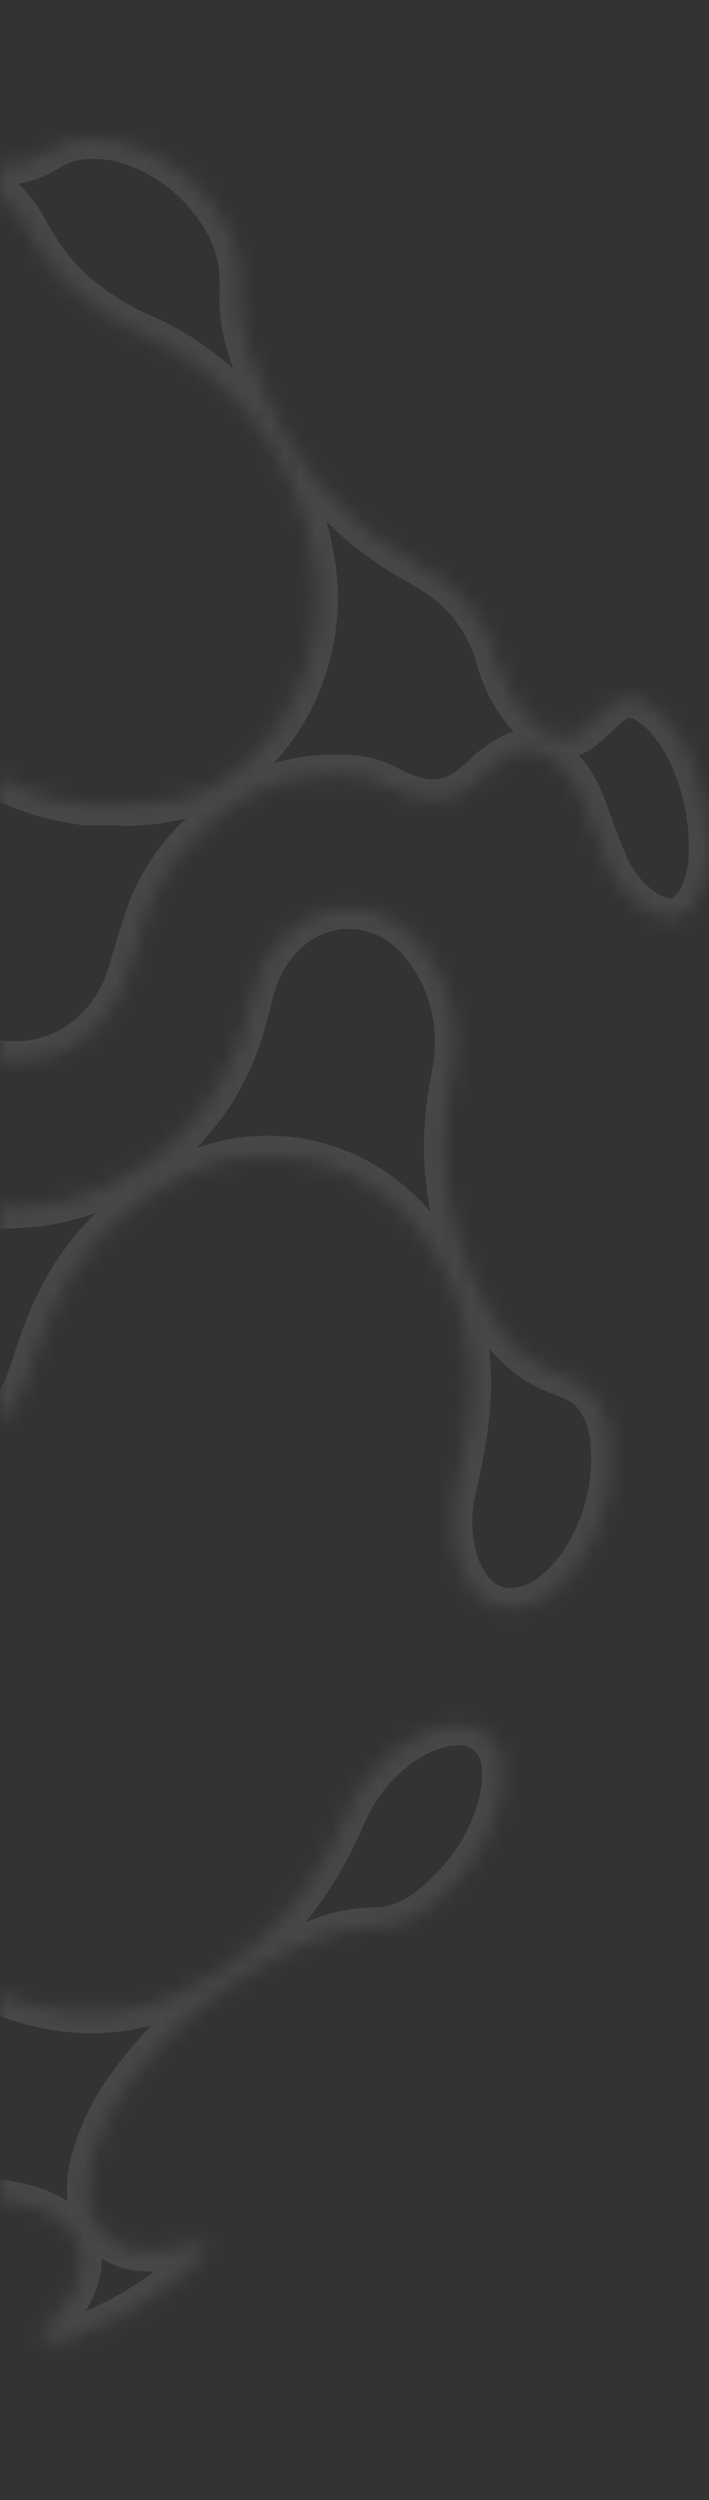 <svg width="46" height="162" viewBox="0 0 46 162" fill="none" xmlns="http://www.w3.org/2000/svg">
<rect x="0" y="0" width="46" height="162" fill="#333333" stroke="none"/>
<mask id="path-1-inside-1_386_347" fill="white">
<path d="M13.424 145.53C13.336 145.848 13.161 146.135 12.921 146.356C12.422 146.865 11.899 147.348 11.354 147.803C9.539 149.237 7.534 150.398 5.398 151.248C4.921 151.437 4.433 151.592 3.937 151.713C3.626 151.775 3.31 151.803 2.994 151.796C2.763 151.796 2.662 151.615 2.742 151.383C2.881 151.064 3.072 150.772 3.307 150.52C3.7 150.04 4.093 149.564 4.435 149.053C4.775 148.535 5.027 147.962 5.181 147.358C5.35 146.766 5.339 146.135 5.151 145.548C4.963 144.962 4.606 144.447 4.128 144.073C3.561 143.605 2.911 143.254 2.213 143.04C1.432 142.764 0.619 142.59 -0.205 142.523C-1.213 142.445 -2.19 142.358 -3.178 142.239C-3.561 142.185 -3.938 142.09 -4.302 141.955C-4.84 141.78 -5.32 141.454 -5.687 141.014C-6.053 140.574 -6.293 140.037 -6.378 139.465C-6.455 138.947 -6.606 138.444 -6.826 137.972C-7.052 137.485 -7.388 137.061 -7.806 136.734C-8.224 136.407 -8.712 136.186 -9.229 136.091C-10.674 135.812 -12.168 136.009 -13.497 136.654C-14.432 137.083 -15.324 137.602 -16.163 138.204C-16.793 138.642 -17.469 139.005 -18.178 139.289C-19.401 139.791 -20.711 140.03 -22.027 139.992C-23.67 139.991 -25.271 139.459 -26.603 138.473C-27.756 137.651 -28.55 136.4 -28.815 134.986C-28.969 134.022 -28.891 133.034 -28.588 132.108C-28.422 131.535 -28.25 130.966 -28.124 130.383C-27.979 129.675 -27.931 128.95 -27.983 128.228C-28.022 127.382 -28.121 126.539 -28.28 125.707C-28.74 123.399 -29.761 121.247 -31.248 119.451C-32.479 117.965 -33.943 116.701 -35.581 115.711C-36.595 115.114 -37.667 114.629 -38.781 114.265C-39.789 113.913 -40.797 113.578 -41.829 113.231C-42.941 112.855 -43.975 112.274 -44.883 111.516C-46.113 110.512 -46.962 109.097 -47.281 107.518C-47.532 106.216 -47.514 104.875 -47.226 103.581C-47.023 102.709 -46.865 101.826 -46.752 100.936C-46.585 99.652 -46.556 98.353 -46.666 97.062C-46.782 95.972 -46.967 94.892 -47.221 93.828C-47.758 91.796 -48.63 89.874 -49.8 88.145C-50.82 86.59 -52.012 85.162 -53.353 83.888C-54.336 82.914 -55.497 82.148 -56.769 81.636C-57.383 81.399 -58.023 81.236 -58.674 81.15C-60.901 80.906 -62.956 79.808 -64.428 78.076C-65.808 76.507 -66.625 74.503 -66.746 72.394C-66.829 71.198 -66.707 69.996 -66.383 68.845C-65.846 66.868 -65.675 64.805 -65.879 62.764C-65.993 61.282 -66.319 59.825 -66.846 58.44C-67.582 56.426 -68.635 54.55 -69.965 52.887C-71.495 50.996 -73.47 49.538 -75.704 48.651C-77.304 47.979 -79.014 47.628 -80.743 47.617C-83.219 47.592 -85.648 48.311 -87.731 49.684C-91.587 52.152 -94.387 56.027 -95.567 60.527C-95.811 61.544 -96.169 62.529 -96.635 63.462C-97.329 64.821 -98.419 65.924 -99.754 66.618C-100.646 67.105 -101.684 67.23 -102.662 66.968C-103.64 66.707 -104.487 66.079 -105.034 65.208C-105.575 64.373 -105.945 63.435 -106.122 62.449C-106.581 60.158 -106.309 57.776 -105.346 55.656C-104.752 54.362 -103.852 53.241 -102.726 52.396C-102.103 51.91 -101.363 51.607 -100.585 51.518C-100.32 51.49 -100.052 51.499 -99.789 51.544C-99.285 51.611 -98.826 51.704 -98.353 51.791C-96.49 52.087 -94.583 51.833 -92.856 51.058C-91.404 50.419 -90.047 49.574 -88.825 48.547C-85.686 46.02 -83.334 42.609 -82.058 38.732C-81.798 37.899 -81.441 37.101 -80.995 36.355C-79.711 34.26 -77.697 32.745 -75.362 32.119C-73.918 31.708 -72.379 31.828 -71.013 32.46C-70.254 32.805 -69.57 33.303 -69.002 33.924C-68.435 34.545 -67.994 35.277 -67.708 36.076C-67.189 37.46 -67.084 38.971 -67.406 40.416C-67.498 40.906 -67.616 41.39 -67.758 41.868C-68.071 42.865 -68.287 43.891 -68.403 44.931C-68.553 46.018 -68.582 47.118 -68.489 48.212C-68.383 49.504 -68.127 50.778 -67.728 52.008C-66.631 55.312 -64.636 58.227 -61.979 60.408C-60.43 61.676 -58.595 62.524 -56.643 62.873C-55.633 63.037 -54.655 63.359 -53.741 63.828C-52.594 64.422 -51.599 65.282 -50.834 66.339C-50.068 67.396 -49.554 68.622 -49.332 69.919C-49.1 71.172 -49.115 72.46 -49.377 73.706C-49.67 75.243 -49.88 76.795 -50.007 78.355C-50.059 79.177 -50.035 80.002 -49.937 80.82C-49.811 82.135 -49.54 83.431 -49.13 84.684C-47.734 88.964 -44.898 92.596 -41.129 94.928C-39.2 96.154 -37.061 96.991 -34.826 97.392C-33.295 97.691 -31.731 97.766 -30.18 97.614C-26.919 97.303 -23.789 96.146 -21.085 94.251C-18.908 92.675 -17.128 90.591 -15.89 88.171C-15.225 86.895 -14.686 85.554 -14.283 84.167C-13.986 83.084 -13.505 82.063 -12.862 81.15C-11.456 79.138 -9.336 77.771 -6.957 77.343C-5.806 77.115 -4.618 77.203 -3.511 77.596C-1.871 78.177 -0.13 78.399 1.599 78.247C4.993 77.999 8.224 76.652 10.825 74.402C13.427 72.152 15.264 69.114 16.075 65.724C16.221 65.146 16.367 64.567 16.538 63.994C16.93 62.567 17.724 61.291 18.821 60.326C19.824 59.44 21.095 58.934 22.418 58.895C23.31 58.86 24.198 59.033 25.015 59.402C25.832 59.771 26.557 60.325 27.134 61.023C28.294 62.355 29.067 63.992 29.367 65.75C29.584 67.03 29.567 68.341 29.316 69.614C28.98 71.224 28.811 72.866 28.812 74.512C28.861 77.287 29.439 80.025 30.515 82.571C30.962 83.678 31.512 84.739 32.158 85.738C33.003 87.062 34.191 88.119 35.589 88.791C35.877 88.925 36.174 89.028 36.466 89.152C36.758 89.276 37.146 89.426 37.474 89.597C38.085 89.917 38.587 90.419 38.915 91.038C39.314 91.785 39.553 92.611 39.615 93.461C39.803 95.787 39.331 98.12 38.255 100.177C37.683 101.313 36.885 102.312 35.912 103.111C35.117 103.826 34.092 104.214 33.035 104.201C32.57 104.192 32.114 104.075 31.699 103.859C31.285 103.644 30.923 103.335 30.641 102.956C30.197 102.392 29.868 101.742 29.674 101.045C29.257 99.601 29.22 98.07 29.568 96.607C29.886 95.223 30.163 93.833 30.354 92.428C30.543 91.118 30.599 89.792 30.52 88.471C30.35 84.79 28.848 81.307 26.308 78.701C24.469 76.806 22.101 75.543 19.532 75.085C16.962 74.628 14.318 75 11.963 76.15C8.87 77.611 6.255 79.96 4.435 82.912C3.608 84.32 2.932 85.817 2.42 87.375C2.218 87.959 2.042 88.558 1.825 89.142C1.424 90.311 0.788 91.382 -0.04 92.285C-0.869 93.188 -1.873 93.903 -2.987 94.386C-3.906 94.787 -4.89 95.009 -5.889 95.042C-6.982 95.038 -8.072 94.912 -9.139 94.665C-9.876 94.505 -10.627 94.421 -11.381 94.412C-11.598 94.412 -11.819 94.38 -12.036 94.38H-13.129L-13.492 94.412C-16.819 94.542 -20.037 95.659 -22.758 97.625C-24.729 98.968 -26.47 100.635 -27.913 102.558C-29.87 105.204 -30.922 108.438 -30.907 111.758C-30.891 115.079 -29.809 118.302 -27.827 120.929C-25.655 123.856 -22.548 125.908 -19.05 126.725C-18.576 126.844 -18.097 126.932 -17.624 127.051C-16.6 127.288 -15.643 127.764 -14.827 128.44C-14.052 129.124 -13.482 130.02 -13.185 131.023C-12.966 131.736 -12.625 132.403 -12.177 132.992C-11.705 133.633 -11.077 134.135 -10.354 134.448C-9.632 134.76 -8.843 134.87 -8.065 134.769C-7.241 134.674 -6.438 134.442 -5.687 134.082C-5.439 133.975 -5.224 133.799 -5.066 133.575C-4.909 133.351 -4.815 133.086 -4.795 132.811C-4.557 131.041 -4.756 129.238 -5.375 127.567C-5.873 126.264 -6.582 125.055 -7.471 123.992C-9.183 121.919 -11.516 120.486 -14.107 119.916C-14.792 119.746 -15.487 119.611 -16.168 119.436C-17.308 119.168 -18.375 118.638 -19.287 117.886C-20.461 116.852 -21.263 115.444 -21.564 113.887C-21.79 112.887 -21.817 111.85 -21.644 110.838C-21.471 109.826 -21.101 108.86 -20.556 107.998C-19.901 106.912 -19.039 105.973 -18.02 105.238C-17.002 104.503 -15.849 103.987 -14.631 103.721C-13.283 103.362 -11.867 103.362 -10.519 103.721C-9.861 103.903 -9.231 104.181 -8.65 104.547C-7.275 105.375 -6.18 106.613 -5.511 108.096C-5.228 108.736 -5.057 109.421 -5.007 110.121C-4.919 111.443 -5.09 112.769 -5.511 114.022C-6.056 115.574 -6.325 117.213 -6.307 118.862C-6.263 120.991 -5.732 123.079 -4.755 124.958C-3.733 126.946 -2.027 128.474 0.032 129.246C1.411 129.813 2.858 130.186 4.335 130.357C6.789 130.635 9.272 130.254 11.54 129.251C14.994 127.714 17.955 125.206 20.08 122.019C20.976 120.68 21.744 119.257 22.373 117.767C23.134 115.943 24.365 114.366 25.935 113.206C26.712 112.642 27.575 112.218 28.49 111.95C29.146 111.76 29.837 111.734 30.505 111.873C31.021 111.997 31.489 112.277 31.849 112.677C32.208 113.076 32.442 113.577 32.521 114.115C32.627 114.832 32.61 115.563 32.47 116.274C32.044 118.414 31.032 120.385 29.553 121.957C28.946 122.641 28.27 123.257 27.538 123.796C26.583 124.498 25.442 124.884 24.267 124.902C23.145 124.912 22.032 125.118 20.977 125.511C17.433 126.792 14.189 128.819 11.454 131.462C10.245 132.623 9.145 133.898 8.169 135.27C7.125 136.719 6.35 138.353 5.882 140.09C5.709 140.739 5.631 141.411 5.65 142.084C5.646 142.979 5.955 143.845 6.521 144.526C7.087 145.208 7.871 145.659 8.733 145.798C9.552 145.934 10.388 145.91 11.197 145.726C11.671 145.628 12.145 145.509 12.623 145.411C12.813 145.377 13.006 145.367 13.198 145.38C13.268 145.369 13.344 145.468 13.424 145.53Z"/>
</mask>
<path d="M13.424 145.53C13.336 145.848 13.161 146.135 12.921 146.356C12.422 146.865 11.899 147.348 11.354 147.803C9.539 149.237 7.534 150.398 5.398 151.248C4.921 151.437 4.433 151.592 3.937 151.713C3.626 151.775 3.31 151.803 2.994 151.796C2.763 151.796 2.662 151.615 2.742 151.383C2.881 151.064 3.072 150.772 3.307 150.52C3.7 150.04 4.093 149.564 4.435 149.053C4.775 148.535 5.027 147.962 5.181 147.358C5.35 146.766 5.339 146.135 5.151 145.548C4.963 144.962 4.606 144.447 4.128 144.073C3.561 143.605 2.911 143.254 2.213 143.04C1.432 142.764 0.619 142.59 -0.205 142.523C-1.213 142.445 -2.19 142.358 -3.178 142.239C-3.561 142.185 -3.938 142.09 -4.302 141.955C-4.84 141.78 -5.32 141.454 -5.687 141.014C-6.053 140.574 -6.293 140.037 -6.378 139.465C-6.455 138.947 -6.606 138.444 -6.826 137.972C-7.052 137.485 -7.388 137.061 -7.806 136.734C-8.224 136.407 -8.712 136.186 -9.229 136.091C-10.674 135.812 -12.168 136.009 -13.497 136.654C-14.432 137.083 -15.324 137.602 -16.163 138.204C-16.793 138.642 -17.469 139.005 -18.178 139.289C-19.401 139.791 -20.711 140.03 -22.027 139.992C-23.67 139.991 -25.271 139.459 -26.603 138.473C-27.756 137.651 -28.55 136.4 -28.815 134.986C-28.969 134.022 -28.891 133.034 -28.588 132.108C-28.422 131.535 -28.25 130.966 -28.124 130.383C-27.979 129.675 -27.931 128.95 -27.983 128.228C-28.022 127.382 -28.121 126.539 -28.28 125.707C-28.74 123.399 -29.761 121.247 -31.248 119.451C-32.479 117.965 -33.943 116.701 -35.581 115.711C-36.595 115.114 -37.667 114.629 -38.781 114.265C-39.789 113.913 -40.797 113.578 -41.829 113.231C-42.941 112.855 -43.975 112.274 -44.883 111.516C-46.113 110.512 -46.962 109.097 -47.281 107.518C-47.532 106.216 -47.514 104.875 -47.226 103.581C-47.023 102.709 -46.865 101.826 -46.752 100.936C-46.585 99.652 -46.556 98.353 -46.666 97.062C-46.782 95.972 -46.967 94.892 -47.221 93.828C-47.758 91.796 -48.63 89.874 -49.8 88.145C-50.82 86.59 -52.012 85.162 -53.353 83.888C-54.336 82.914 -55.497 82.148 -56.769 81.636C-57.383 81.399 -58.023 81.236 -58.674 81.15C-60.901 80.906 -62.956 79.808 -64.428 78.076C-65.808 76.507 -66.625 74.503 -66.746 72.394C-66.829 71.198 -66.707 69.996 -66.383 68.845C-65.846 66.868 -65.675 64.805 -65.879 62.764C-65.993 61.282 -66.319 59.825 -66.846 58.44C-67.582 56.426 -68.635 54.55 -69.965 52.887C-71.495 50.996 -73.47 49.538 -75.704 48.651C-77.304 47.979 -79.014 47.628 -80.743 47.617C-83.219 47.592 -85.648 48.311 -87.731 49.684C-91.587 52.152 -94.387 56.027 -95.567 60.527C-95.811 61.544 -96.169 62.529 -96.635 63.462C-97.329 64.821 -98.419 65.924 -99.754 66.618C-100.646 67.105 -101.684 67.23 -102.662 66.968C-103.64 66.707 -104.487 66.079 -105.034 65.208C-105.575 64.373 -105.945 63.435 -106.122 62.449C-106.581 60.158 -106.309 57.776 -105.346 55.656C-104.752 54.362 -103.852 53.241 -102.726 52.396C-102.103 51.91 -101.363 51.607 -100.585 51.518C-100.32 51.49 -100.052 51.499 -99.789 51.544C-99.285 51.611 -98.826 51.704 -98.353 51.791C-96.49 52.087 -94.583 51.833 -92.856 51.058C-91.404 50.419 -90.047 49.574 -88.825 48.547C-85.686 46.02 -83.334 42.609 -82.058 38.732C-81.798 37.899 -81.441 37.101 -80.995 36.355C-79.711 34.26 -77.697 32.745 -75.362 32.119C-73.918 31.708 -72.379 31.828 -71.013 32.46C-70.254 32.805 -69.57 33.303 -69.002 33.924C-68.435 34.545 -67.994 35.277 -67.708 36.076C-67.189 37.46 -67.084 38.971 -67.406 40.416C-67.498 40.906 -67.616 41.39 -67.758 41.868C-68.071 42.865 -68.287 43.891 -68.403 44.931C-68.553 46.018 -68.582 47.118 -68.489 48.212C-68.383 49.504 -68.127 50.778 -67.728 52.008C-66.631 55.312 -64.636 58.227 -61.979 60.408C-60.43 61.676 -58.595 62.524 -56.643 62.873C-55.633 63.037 -54.655 63.359 -53.741 63.828C-52.594 64.422 -51.599 65.282 -50.834 66.339C-50.068 67.396 -49.554 68.622 -49.332 69.919C-49.1 71.172 -49.115 72.46 -49.377 73.706C-49.67 75.243 -49.88 76.795 -50.007 78.355C-50.059 79.177 -50.035 80.002 -49.937 80.82C-49.811 82.135 -49.54 83.431 -49.13 84.684C-47.734 88.964 -44.898 92.596 -41.129 94.928C-39.2 96.154 -37.061 96.991 -34.826 97.392C-33.295 97.691 -31.731 97.766 -30.18 97.614C-26.919 97.303 -23.789 96.146 -21.085 94.251C-18.908 92.675 -17.128 90.591 -15.89 88.171C-15.225 86.895 -14.686 85.554 -14.283 84.167C-13.986 83.084 -13.505 82.063 -12.862 81.15C-11.456 79.138 -9.336 77.771 -6.957 77.343C-5.806 77.115 -4.618 77.203 -3.511 77.596C-1.871 78.177 -0.13 78.399 1.599 78.247C4.993 77.999 8.224 76.652 10.825 74.402C13.427 72.152 15.264 69.114 16.075 65.724C16.221 65.146 16.367 64.567 16.538 63.994C16.93 62.567 17.724 61.291 18.821 60.326C19.824 59.44 21.095 58.934 22.418 58.895C23.31 58.86 24.198 59.033 25.015 59.402C25.832 59.771 26.557 60.325 27.134 61.023C28.294 62.355 29.067 63.992 29.367 65.75C29.584 67.03 29.567 68.341 29.316 69.614C28.98 71.224 28.811 72.866 28.812 74.512C28.861 77.287 29.439 80.025 30.515 82.571C30.962 83.678 31.512 84.739 32.158 85.738C33.003 87.062 34.191 88.119 35.589 88.791C35.877 88.925 36.174 89.028 36.466 89.152C36.758 89.276 37.146 89.426 37.474 89.597C38.085 89.917 38.587 90.419 38.915 91.038C39.314 91.785 39.553 92.611 39.615 93.461C39.803 95.787 39.331 98.12 38.255 100.177C37.683 101.313 36.885 102.312 35.912 103.111C35.117 103.826 34.092 104.214 33.035 104.201C32.57 104.192 32.114 104.075 31.699 103.859C31.285 103.644 30.923 103.335 30.641 102.956C30.197 102.392 29.868 101.742 29.674 101.045C29.257 99.601 29.22 98.07 29.568 96.607C29.886 95.223 30.163 93.833 30.354 92.428C30.543 91.118 30.599 89.792 30.52 88.471C30.35 84.79 28.848 81.307 26.308 78.701C24.469 76.806 22.101 75.543 19.532 75.085C16.962 74.628 14.318 75 11.963 76.15C8.87 77.611 6.255 79.96 4.435 82.912C3.608 84.32 2.932 85.817 2.42 87.375C2.218 87.959 2.042 88.558 1.825 89.142C1.424 90.311 0.788 91.382 -0.04 92.285C-0.869 93.188 -1.873 93.903 -2.987 94.386C-3.906 94.787 -4.89 95.009 -5.889 95.042C-6.982 95.038 -8.072 94.912 -9.139 94.665C-9.876 94.505 -10.627 94.421 -11.381 94.412C-11.598 94.412 -11.819 94.38 -12.036 94.38H-13.129L-13.492 94.412C-16.819 94.542 -20.037 95.659 -22.758 97.625C-24.729 98.968 -26.47 100.635 -27.913 102.558C-29.87 105.204 -30.922 108.438 -30.907 111.758C-30.891 115.079 -29.809 118.302 -27.827 120.929C-25.655 123.856 -22.548 125.908 -19.05 126.725C-18.576 126.844 -18.097 126.932 -17.624 127.051C-16.6 127.288 -15.643 127.764 -14.827 128.44C-14.052 129.124 -13.482 130.02 -13.185 131.023C-12.966 131.736 -12.625 132.403 -12.177 132.992C-11.705 133.633 -11.077 134.135 -10.354 134.448C-9.632 134.76 -8.843 134.87 -8.065 134.769C-7.241 134.674 -6.438 134.442 -5.687 134.082C-5.439 133.975 -5.224 133.799 -5.066 133.575C-4.909 133.351 -4.815 133.086 -4.795 132.811C-4.557 131.041 -4.756 129.238 -5.375 127.567C-5.873 126.264 -6.582 125.055 -7.471 123.992C-9.183 121.919 -11.516 120.486 -14.107 119.916C-14.792 119.746 -15.487 119.611 -16.168 119.436C-17.308 119.168 -18.375 118.638 -19.287 117.886C-20.461 116.852 -21.263 115.444 -21.564 113.887C-21.79 112.887 -21.817 111.85 -21.644 110.838C-21.471 109.826 -21.101 108.86 -20.556 107.998C-19.901 106.912 -19.039 105.973 -18.02 105.238C-17.002 104.503 -15.849 103.987 -14.631 103.721C-13.283 103.362 -11.867 103.362 -10.519 103.721C-9.861 103.903 -9.231 104.181 -8.65 104.547C-7.275 105.375 -6.18 106.613 -5.511 108.096C-5.228 108.736 -5.057 109.421 -5.007 110.121C-4.919 111.443 -5.09 112.769 -5.511 114.022C-6.056 115.574 -6.325 117.213 -6.307 118.862C-6.263 120.991 -5.732 123.079 -4.755 124.958C-3.733 126.946 -2.027 128.474 0.032 129.246C1.411 129.813 2.858 130.186 4.335 130.357C6.789 130.635 9.272 130.254 11.54 129.251C14.994 127.714 17.955 125.206 20.08 122.019C20.976 120.68 21.744 119.257 22.373 117.767C23.134 115.943 24.365 114.366 25.935 113.206C26.712 112.642 27.575 112.218 28.49 111.95C29.146 111.76 29.837 111.734 30.505 111.873C31.021 111.997 31.489 112.277 31.849 112.677C32.208 113.076 32.442 113.577 32.521 114.115C32.627 114.832 32.61 115.563 32.47 116.274C32.044 118.414 31.032 120.385 29.553 121.957C28.946 122.641 28.27 123.257 27.538 123.796C26.583 124.498 25.442 124.884 24.267 124.902C23.145 124.912 22.032 125.118 20.977 125.511C17.433 126.792 14.189 128.819 11.454 131.462C10.245 132.623 9.145 133.898 8.169 135.27C7.125 136.719 6.35 138.353 5.882 140.09C5.709 140.739 5.631 141.411 5.65 142.084C5.646 142.979 5.955 143.845 6.521 144.526C7.087 145.208 7.871 145.659 8.733 145.798C9.552 145.934 10.388 145.91 11.197 145.726C11.671 145.628 12.145 145.509 12.623 145.411C12.813 145.377 13.006 145.367 13.198 145.38C13.268 145.369 13.344 145.468 13.424 145.53Z" stroke="white" stroke-opacity="0.1" stroke-width="2.613" mask="url(#path-1-inside-1_386_347)"/>
<mask id="path-2-inside-2_386_347" fill="white">
<path d="M7.368 52.18C8.763 52.259 10.162 52.138 11.525 51.818C13.34 51.394 14.999 50.445 16.306 49.085C18.485 46.945 19.931 44.14 20.428 41.088C20.733 39.237 20.673 37.342 20.252 35.514C19.717 32.843 18.639 30.318 17.088 28.102C15.538 25.887 13.549 24.031 11.253 22.656C10.643 22.295 10.012 21.972 9.363 21.69C7.812 21.023 6.363 20.13 5.06 19.04C3.887 18.014 2.894 16.791 2.123 15.423C1.926 15.077 1.73 14.736 1.523 14.39C1.073 13.646 0.494 12.993 -0.185 12.463C-0.97 11.844 -1.894 11.438 -2.873 11.283C-3.851 11.128 -4.852 11.228 -5.783 11.575C-6.527 11.812 -7.239 12.148 -7.899 12.572C-9.001 13.263 -10.238 13.697 -11.522 13.842C-11.911 13.886 -12.303 13.886 -12.691 13.842C-14.808 13.612 -16.817 12.77 -18.485 11.415C-19.795 10.383 -20.653 8.862 -20.874 7.183C-21.071 5.774 -20.965 4.336 -20.561 2.973C-20.479 2.687 -20.367 2.409 -20.229 2.147C-20.054 1.801 -19.795 1.508 -19.476 1.296C-19.157 1.085 -18.789 0.963 -18.41 0.943C-17.317 0.857 -16.217 0.92 -15.14 1.129C-13.365 1.438 -11.639 1.987 -10.005 2.761C-9.433 3.037 -8.885 3.364 -8.368 3.738C-7.473 4.4 -6.763 5.29 -6.307 6.321C-5.701 7.639 -4.748 8.757 -3.556 9.55C-2.383 10.375 -0.975 10.775 0.445 10.686C1.396 10.611 2.316 10.307 3.13 9.798C3.584 9.506 4.078 9.288 4.597 9.152C4.808 9.105 5.025 9.059 5.237 9.033C6.548 8.89 7.874 9.089 9.091 9.612C11.308 10.502 13.18 12.113 14.417 14.199C15.197 15.476 15.593 16.96 15.556 18.466C15.556 18.564 15.556 18.668 15.556 18.766C15.488 20.113 15.684 21.46 16.13 22.728C16.731 24.681 17.55 26.557 18.569 28.318C20.573 31.738 23.438 34.543 26.862 36.439C27.412 36.749 27.961 37.079 28.485 37.441C30.308 38.684 31.63 40.564 32.203 42.731C32.579 44.079 33.241 45.325 34.143 46.378C34.47 46.779 34.854 47.127 35.282 47.411C35.632 47.667 36.051 47.805 36.481 47.805C36.911 47.805 37.33 47.667 37.68 47.411C38.072 47.117 38.444 46.796 38.794 46.451C39.126 46.161 39.429 45.831 39.802 45.578C40.097 45.352 40.453 45.225 40.821 45.212C41.189 45.199 41.552 45.301 41.862 45.505C42.557 45.925 43.16 46.488 43.631 47.158C44.021 47.671 44.358 48.223 44.639 48.806C45.646 50.952 46.107 53.325 45.979 55.703C45.923 56.474 45.738 57.229 45.43 57.935C45.266 58.325 45.026 58.677 44.724 58.968C44.48 59.214 44.174 59.386 43.841 59.463C43.507 59.541 43.158 59.521 42.835 59.407C42.369 59.261 41.934 59.028 41.55 58.72C40.724 58.093 40.055 57.273 39.6 56.328C39.283 55.657 39.021 54.959 38.754 54.262C38.441 53.451 38.169 52.624 37.837 51.823C37.565 51.153 37.193 50.531 36.733 49.979C36.514 49.713 36.271 49.469 36.008 49.251C35.617 48.906 35.136 48.688 34.624 48.625C34.113 48.562 33.595 48.655 33.136 48.894C32.5 49.212 31.916 49.631 31.407 50.134C31.085 50.434 30.752 50.728 30.399 50.997C29.776 51.487 29.023 51.772 28.238 51.813C27.753 51.824 27.27 51.754 26.807 51.606C26.248 51.436 25.708 51.208 25.195 50.925C24.328 50.465 23.368 50.223 22.393 50.217C22.151 50.217 21.889 50.217 21.663 50.217C19.116 50.161 16.628 50.997 14.608 52.588C14.042 53.021 13.499 53.485 12.981 53.978C11.23 55.594 9.937 57.664 9.237 59.97C8.93 60.916 8.643 61.871 8.366 62.827C8.056 63.984 7.512 65.062 6.768 65.989C6.024 66.918 5.076 67.654 4.002 68.136C2.927 68.618 1.757 68.833 0.586 68.763C-1.227 68.669 -2.965 67.99 -4.38 66.823C-5.794 65.656 -6.813 64.06 -7.29 62.264C-7.76 60.527 -7.795 58.697 -7.39 56.943C-6.987 55.038 -6.872 53.082 -7.048 51.141C-7.263 48.646 -8.049 46.237 -9.34 44.11C-11.245 40.808 -14.046 38.146 -17.402 36.449C-19.021 35.643 -20.754 35.1 -22.536 34.843C-23.424 34.693 -24.322 34.611 -25.222 34.6C-27.663 34.592 -30.081 35.087 -32.332 36.057C-34.583 37.027 -36.62 38.452 -38.322 40.246C-39.548 41.537 -40.533 43.046 -41.23 44.699C-41.668 45.733 -42.041 46.766 -42.419 47.835C-42.898 49.324 -43.74 50.664 -44.865 51.726C-45.99 52.788 -47.361 53.538 -48.848 53.905C-50.903 54.471 -53.092 54.203 -54.959 53.157C-56.826 52.111 -58.229 50.368 -58.875 48.29C-59.254 47.151 -59.379 45.941 -59.241 44.746C-59.103 43.552 -58.706 42.404 -58.079 41.388C-57.397 40.231 -56.48 39.236 -55.392 38.472C-54.304 37.708 -53.07 37.191 -51.771 36.955C-50.431 36.715 -49.056 36.772 -47.74 37.121C-46.555 37.402 -45.343 37.542 -44.127 37.539C-41.764 37.642 -39.407 37.225 -37.214 36.315C-34.777 35.347 -32.551 33.895 -30.664 32.042C-28.861 30.24 -27.514 28.015 -26.739 25.559C-26.688 25.394 -26.638 25.223 -26.582 25.043C-26.276 24.036 -25.756 23.111 -25.059 22.335C-24.362 21.56 -23.506 20.953 -22.552 20.558C-21.526 20.098 -20.421 19.849 -19.302 19.825C-18.021 19.788 -16.746 20.02 -15.556 20.505C-14.365 20.991 -13.284 21.721 -12.379 22.651C-11.274 23.687 -10.523 25.06 -10.237 26.567C-10.197 26.761 -10.167 26.958 -10.146 27.155C-10.041 28.375 -10.111 29.604 -10.353 30.803C-10.551 31.677 -10.653 32.571 -10.655 33.468C-10.659 35.016 -10.459 36.558 -10.061 38.051C-9.664 39.497 -9.09 40.886 -8.353 42.184C-6.661 45.232 -4.273 47.815 -1.394 49.71C0.453 50.885 2.507 51.675 4.652 52.035C5.035 52.111 5.422 52.161 5.811 52.185C6.375 52.2 6.96 52.18 7.368 52.18Z"/>
</mask>
<path d="M7.368 52.18C8.763 52.259 10.162 52.138 11.525 51.818C13.34 51.394 14.999 50.445 16.306 49.085C18.485 46.945 19.931 44.14 20.428 41.088C20.733 39.237 20.673 37.342 20.252 35.514C19.717 32.843 18.639 30.318 17.088 28.102C15.538 25.887 13.549 24.031 11.253 22.656C10.643 22.295 10.012 21.972 9.363 21.69C7.812 21.023 6.363 20.13 5.06 19.04C3.887 18.014 2.894 16.791 2.123 15.423C1.926 15.077 1.73 14.736 1.523 14.39C1.073 13.646 0.494 12.993 -0.185 12.463C-0.97 11.844 -1.894 11.438 -2.873 11.283C-3.851 11.128 -4.852 11.228 -5.783 11.575C-6.527 11.812 -7.239 12.148 -7.899 12.572C-9.001 13.263 -10.238 13.697 -11.522 13.842C-11.911 13.886 -12.303 13.886 -12.691 13.842C-14.808 13.612 -16.817 12.77 -18.485 11.415C-19.795 10.383 -20.653 8.862 -20.874 7.183C-21.071 5.774 -20.965 4.336 -20.561 2.973C-20.479 2.687 -20.367 2.409 -20.229 2.147C-20.054 1.801 -19.795 1.508 -19.476 1.296C-19.157 1.085 -18.789 0.963 -18.41 0.943C-17.317 0.857 -16.217 0.92 -15.14 1.129C-13.365 1.438 -11.639 1.987 -10.005 2.761C-9.433 3.037 -8.885 3.364 -8.368 3.738C-7.473 4.4 -6.763 5.29 -6.307 6.321C-5.701 7.639 -4.748 8.757 -3.556 9.55C-2.383 10.375 -0.975 10.775 0.445 10.686C1.396 10.611 2.316 10.307 3.13 9.798C3.584 9.506 4.078 9.288 4.597 9.152C4.808 9.105 5.025 9.059 5.237 9.033C6.548 8.89 7.874 9.089 9.091 9.612C11.308 10.502 13.18 12.113 14.417 14.199C15.197 15.476 15.593 16.96 15.556 18.466C15.556 18.564 15.556 18.668 15.556 18.766C15.488 20.113 15.684 21.46 16.13 22.728C16.731 24.681 17.55 26.557 18.569 28.318C20.573 31.738 23.438 34.543 26.862 36.439C27.412 36.749 27.961 37.079 28.485 37.441C30.308 38.684 31.63 40.564 32.203 42.731C32.579 44.079 33.241 45.325 34.143 46.378C34.47 46.779 34.854 47.127 35.282 47.411C35.632 47.667 36.051 47.805 36.481 47.805C36.911 47.805 37.33 47.667 37.68 47.411C38.072 47.117 38.444 46.796 38.794 46.451C39.126 46.161 39.429 45.831 39.802 45.578C40.097 45.352 40.453 45.225 40.821 45.212C41.189 45.199 41.552 45.301 41.862 45.505C42.557 45.925 43.16 46.488 43.631 47.158C44.021 47.671 44.358 48.223 44.639 48.806C45.646 50.952 46.107 53.325 45.979 55.703C45.923 56.474 45.738 57.229 45.43 57.935C45.266 58.325 45.026 58.677 44.724 58.968C44.48 59.214 44.174 59.386 43.841 59.463C43.507 59.541 43.158 59.521 42.835 59.407C42.369 59.261 41.934 59.028 41.55 58.72C40.724 58.093 40.055 57.273 39.6 56.328C39.283 55.657 39.021 54.959 38.754 54.262C38.441 53.451 38.169 52.624 37.837 51.823C37.565 51.153 37.193 50.531 36.733 49.979C36.514 49.713 36.271 49.469 36.008 49.251C35.617 48.906 35.136 48.688 34.624 48.625C34.113 48.562 33.595 48.655 33.136 48.894C32.5 49.212 31.916 49.631 31.407 50.134C31.085 50.434 30.752 50.728 30.399 50.997C29.776 51.487 29.023 51.772 28.238 51.813C27.753 51.824 27.27 51.754 26.807 51.606C26.248 51.436 25.708 51.208 25.195 50.925C24.328 50.465 23.368 50.223 22.393 50.217C22.151 50.217 21.889 50.217 21.663 50.217C19.116 50.161 16.628 50.997 14.608 52.588C14.042 53.021 13.499 53.485 12.981 53.978C11.23 55.594 9.937 57.664 9.237 59.97C8.93 60.916 8.643 61.871 8.366 62.827C8.056 63.984 7.512 65.062 6.768 65.989C6.024 66.918 5.076 67.654 4.002 68.136C2.927 68.618 1.757 68.833 0.586 68.763C-1.227 68.669 -2.965 67.99 -4.38 66.823C-5.794 65.656 -6.813 64.06 -7.29 62.264C-7.76 60.527 -7.795 58.697 -7.39 56.943C-6.987 55.038 -6.872 53.082 -7.048 51.141C-7.263 48.646 -8.049 46.237 -9.34 44.11C-11.245 40.808 -14.046 38.146 -17.402 36.449C-19.021 35.643 -20.754 35.1 -22.536 34.843C-23.424 34.693 -24.322 34.611 -25.222 34.6C-27.663 34.592 -30.081 35.087 -32.332 36.057C-34.583 37.027 -36.62 38.452 -38.322 40.246C-39.548 41.537 -40.533 43.046 -41.23 44.699C-41.668 45.733 -42.041 46.766 -42.419 47.835C-42.898 49.324 -43.74 50.664 -44.865 51.726C-45.99 52.788 -47.361 53.538 -48.848 53.905C-50.903 54.471 -53.092 54.203 -54.959 53.157C-56.826 52.111 -58.229 50.368 -58.875 48.29C-59.254 47.151 -59.379 45.941 -59.241 44.746C-59.103 43.552 -58.706 42.404 -58.079 41.388C-57.397 40.231 -56.48 39.236 -55.392 38.472C-54.304 37.708 -53.07 37.191 -51.771 36.955C-50.431 36.715 -49.056 36.772 -47.74 37.121C-46.555 37.402 -45.343 37.542 -44.127 37.539C-41.764 37.642 -39.407 37.225 -37.214 36.315C-34.777 35.347 -32.551 33.895 -30.664 32.042C-28.861 30.24 -27.514 28.015 -26.739 25.559C-26.688 25.394 -26.638 25.223 -26.582 25.043C-26.276 24.036 -25.756 23.111 -25.059 22.335C-24.362 21.56 -23.506 20.953 -22.552 20.558C-21.526 20.098 -20.421 19.849 -19.302 19.825C-18.021 19.788 -16.746 20.02 -15.556 20.505C-14.365 20.991 -13.284 21.721 -12.379 22.651C-11.274 23.687 -10.523 25.06 -10.237 26.567C-10.197 26.761 -10.167 26.958 -10.146 27.155C-10.041 28.375 -10.111 29.604 -10.353 30.803C-10.551 31.677 -10.653 32.571 -10.655 33.468C-10.659 35.016 -10.459 36.558 -10.061 38.051C-9.664 39.497 -9.09 40.886 -8.353 42.184C-6.661 45.232 -4.273 47.815 -1.394 49.71C0.453 50.885 2.507 51.675 4.652 52.035C5.035 52.111 5.422 52.161 5.811 52.185C6.375 52.2 6.96 52.18 7.368 52.18Z" stroke="white" stroke-opacity="0.1" stroke-width="2.613" mask="url(#path-2-inside-2_386_347)"/>
</svg>
